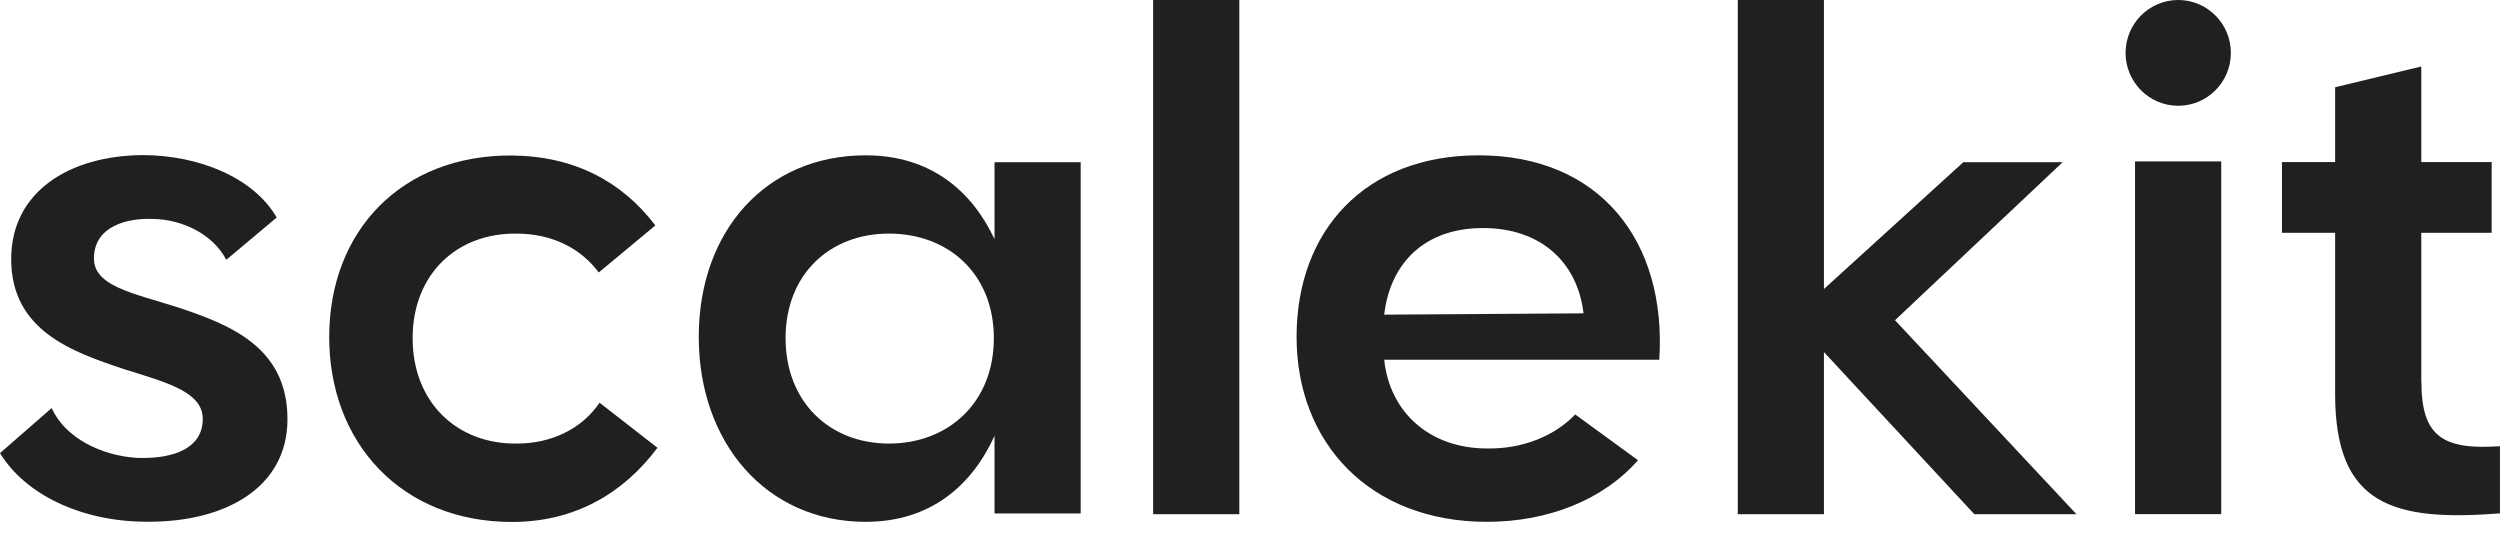 <svg width="78" height="17" viewBox="0 0 78 17" fill="none" xmlns="http://www.w3.org/2000/svg">
<path d="M5.513 9.579C4.158 9.146 2.931 8.931 2.931 8.065C2.931 7.071 3.941 6.791 4.803 6.832C5.665 6.852 6.633 7.286 7.06 8.106L8.633 6.786C7.922 5.553 6.223 4.839 4.437 4.839C2.155 4.86 0.349 5.986 0.349 8.082C0.349 10.309 2.241 10.977 3.875 11.518C5.168 11.93 6.326 12.211 6.326 13.073C6.326 13.935 5.509 14.327 4.281 14.286C3.161 14.22 2.024 13.659 1.613 12.731L0 14.137C0.776 15.412 2.516 16.278 4.581 16.278C6.991 16.299 8.969 15.239 8.969 13.077C8.969 10.808 7.138 10.115 5.505 9.575L5.513 9.579Z" fill="#202020"/>
<path d="M16.121 13.839C14.249 13.86 12.874 12.544 12.874 10.552C12.874 8.559 14.249 7.264 16.121 7.289C17.196 7.289 18.099 7.722 18.682 8.501L20.447 7.033C19.413 5.672 17.931 4.871 15.973 4.851C12.529 4.83 10.271 7.206 10.271 10.514C10.271 13.823 12.529 16.285 15.973 16.285C17.952 16.285 19.458 15.378 20.513 13.971L18.707 12.565C18.149 13.386 17.201 13.839 16.125 13.839H16.121Z" fill="#202020"/>
<path d="M31.029 7.462C30.318 5.948 29.029 4.846 27.006 4.846C23.907 4.846 21.801 7.202 21.801 10.51C21.801 13.818 23.911 16.281 27.006 16.281C29.029 16.281 30.318 15.155 31.029 13.6V16.021H33.717V5.061H31.029V7.462ZM27.736 13.839C25.885 13.839 24.51 12.544 24.51 10.551C24.51 8.559 25.885 7.288 27.736 7.288C29.588 7.288 31.008 8.542 31.008 10.551C31.008 12.56 29.588 13.839 27.736 13.839Z" fill="#202020"/>
<path d="M38.667 0H35.978V16.043H38.667V0Z" fill="#202020"/>
<path d="M46.134 4.846C42.584 4.846 40.453 7.202 40.453 10.51C40.453 13.818 42.735 16.281 46.393 16.281C48.306 16.281 50.03 15.588 51.105 14.359L49.147 12.931C48.503 13.6 47.514 14.012 46.393 13.992C44.607 13.992 43.359 12.865 43.187 11.224H51.77C52.008 7.527 49.919 4.846 46.134 4.846ZM43.187 9.817C43.38 8.175 44.48 7.115 46.266 7.115C48.051 7.115 49.213 8.155 49.406 9.776L43.187 9.817Z" fill="#202020"/>
<path d="M64.354 5.061H61.255L56.907 9.017V0H54.219V16.043H56.907V10.985L61.599 16.043H64.785L59.124 9.991L64.354 5.061Z" fill="#202020"/>
<path d="M66.613 16.041H69.302V5.036H66.613V16.041Z" fill="#202020"/>
<path d="M75.544 11.912V7.264H77.74V5.057H75.544V2.074L72.856 2.722V5.057H71.197V7.264H72.856V12.3C72.856 15.761 74.662 16.277 77.999 16.017V13.921C76.193 14.049 75.548 13.596 75.548 11.912H75.544Z" fill="#202020"/>
<path d="M67.96 3.3C68.867 3.3 69.603 2.562 69.603 1.65C69.603 0.739 68.867 0 67.96 0C67.054 0 66.318 0.739 66.318 1.65C66.318 2.562 67.054 3.3 67.96 3.3Z" fill="#202020"/>
</svg>
